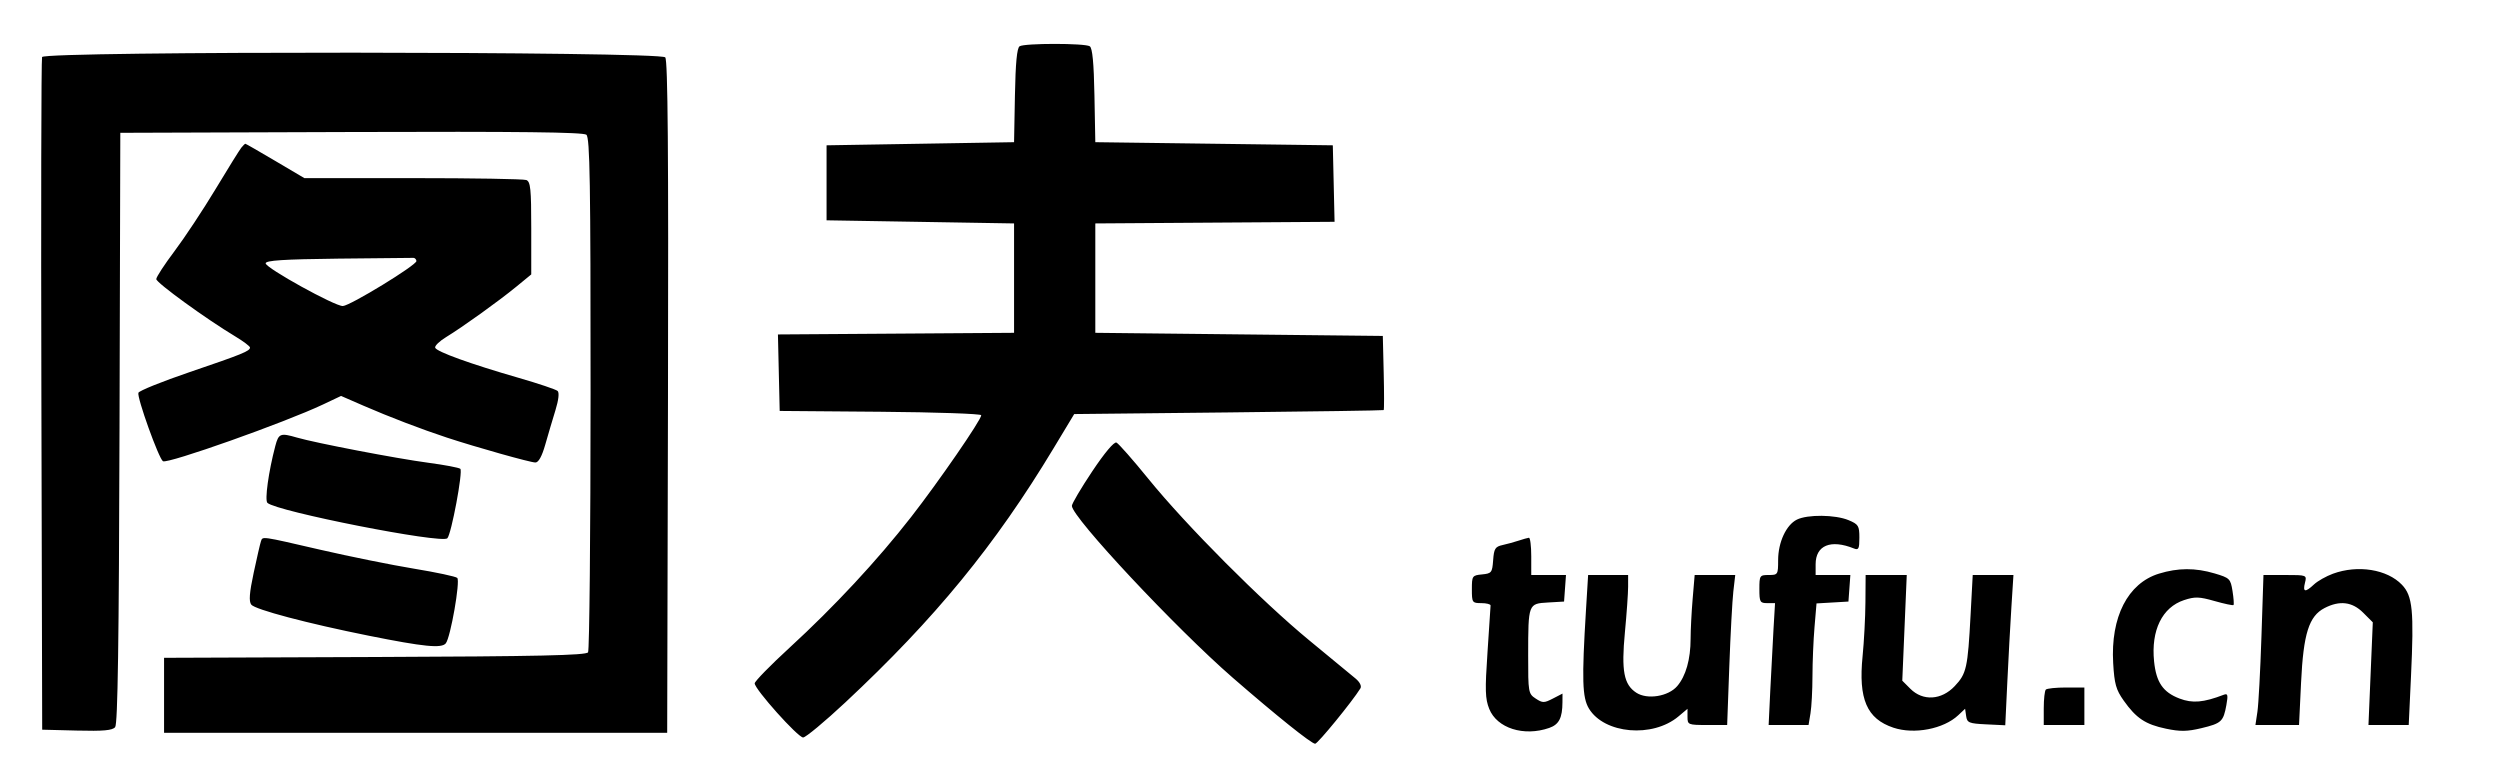 <svg id="svg" version="1.1" width="800" height="251" xmlns="http://www.w3.org/2000/svg"><path d="M326.278 14.807 C 325.426 15.348,324.972 20.112,324.778 30.542 L 324.500 45.500 294.500 46.000 L 264.500 46.500 264.500 58.500 L 264.500 70.500 294.500 71.000 L 324.500 71.500 324.500 89.000 L 324.500 106.500 286.719 106.762 L 248.939 107.024 249.219 119.262 L 249.500 131.500 281.750 131.764 C 299.488 131.909,314.000 132.408,314.000 132.874 C 314.000 134.360,300.381 154.124,291.561 165.437 C 280.710 179.355,266.965 194.136,252.708 207.216 C 246.544 212.872,241.500 218.030,241.500 218.677 C 241.500 220.542,255.334 236.000,256.999 235.996 C 257.824 235.993,263.915 230.931,270.533 224.746 C 299.255 197.902,318.402 174.538,337.113 143.500 L 343.745 132.500 393.123 131.976 C 420.280 131.688,442.627 131.351,442.782 131.226 C 442.937 131.102,442.937 125.713,442.782 119.250 L 442.500 107.500 396.500 107.000 L 350.500 106.500 350.500 89.000 L 350.500 71.500 388.781 71.238 L 427.061 70.976 426.781 58.738 L 426.500 46.500 388.500 46.000 L 350.500 45.500 350.222 30.542 C 350.028 20.112,349.574 15.348,348.722 14.807 C 347.131 13.796,327.869 13.796,326.278 14.807 M13.461 18.250 C 13.199 18.938,13.101 67.650,13.242 126.500 L 13.500 233.500 24.602 233.781 C 33.081 233.996,35.973 233.737,36.846 232.685 C 37.682 231.678,38.058 205.926,38.245 136.904 L 38.500 42.500 112.390 42.244 C 166.144 42.057,186.650 42.295,187.640 43.116 C 188.767 44.051,188.997 58.247,188.985 125.872 C 188.976 170.768,188.614 208.059,188.180 208.743 C 187.566 209.709,172.377 210.043,119.945 210.243 L 52.500 210.500 52.500 222.500 L 52.500 234.500 133.000 234.500 L 213.500 234.500 213.755 127.108 C 213.941 48.582,213.706 19.351,212.882 18.358 C 211.281 16.429,14.196 16.322,13.461 18.250 M77.229 47.250 C 76.670 47.938,72.961 53.900,68.987 60.500 C 65.013 67.100,59.115 76.015,55.881 80.312 C 52.646 84.608,50.004 88.658,50.009 89.312 C 50.017 90.482,65.976 102.067,75.250 107.634 C 77.862 109.202,80.000 110.810,80.000 111.208 C 80.000 112.339,77.588 113.321,60.625 119.096 C 51.893 122.068,44.543 125.036,44.291 125.690 C 43.750 127.093,50.808 146.763,52.149 147.592 C 53.641 148.514,91.190 135.198,103.392 129.421 L 109.139 126.700 116.320 129.827 C 124.475 133.379,134.923 137.375,143.000 140.031 C 152.474 143.146,169.730 148.000,171.328 148.000 C 172.334 148.000,173.418 146.032,174.493 142.250 C 175.393 139.088,176.859 134.132,177.751 131.237 C 178.751 127.993,179.014 125.641,178.437 125.107 C 177.922 124.630,172.325 122.747,166.000 120.922 C 150.554 116.466,139.680 112.540,139.256 111.267 C 139.064 110.691,140.615 109.179,142.703 107.905 C 148.049 104.646,159.628 96.330,165.250 91.714 L 170.000 87.814 170.000 73.014 C 170.000 60.441,169.762 58.123,168.418 57.607 C 167.548 57.273,151.213 57.000,132.117 57.000 L 97.397 57.000 88.090 51.500 C 82.971 48.475,78.661 46.000,78.514 46.000 C 78.366 46.000,77.788 46.563,77.229 47.250 M133.260 83.525 C 133.402 84.786,112.064 97.837,109.709 97.930 C 107.192 98.029,85.023 85.766,85.010 84.268 C 85.003 83.336,90.644 82.970,108.250 82.761 C 121.037 82.610,131.871 82.500,132.325 82.518 C 132.779 82.536,133.199 82.989,133.260 83.525 M88.089 142.750 C 85.932 150.934,84.667 160.066,85.573 160.915 C 88.501 163.660,141.336 174.064,143.148 172.252 C 144.424 170.976,148.200 150.787,147.305 150.022 C 146.862 149.644,142.225 148.767,137.000 148.074 C 126.984 146.745,100.930 141.747,95.007 140.019 C 89.716 138.475,89.157 138.696,88.089 142.750 M349.515 150.830 C 345.932 156.195,343.000 161.165,343.000 161.873 C 343.000 165.500,376.307 201.083,394.500 216.892 C 408.503 229.060,419.663 238.000,420.848 238.000 C 421.682 238.000,432.796 224.402,435.331 220.279 C 435.780 219.550,435.159 218.286,433.791 217.141 C 432.531 216.086,425.875 210.597,419.000 204.943 C 403.740 192.394,379.643 168.207,367.500 153.252 C 362.550 147.155,357.944 141.921,357.265 141.621 C 356.514 141.288,353.482 144.891,349.515 150.830 M575.000 166.279 C 571.574 167.990,569.003 173.549,569.002 179.250 C 569.000 183.861,568.912 184.000,566.000 184.000 C 563.111 184.000,563.000 184.167,563.000 188.500 C 563.000 192.636,563.203 193.000,565.506 193.000 L 568.012 193.000 567.525 201.250 C 567.257 205.787,566.796 214.563,566.501 220.750 L 565.964 232.000 572.351 232.000 L 578.738 232.000 579.358 228.250 C 579.699 226.188,579.983 220.855,579.989 216.401 C 579.995 211.946,580.289 204.880,580.643 200.698 L 581.285 193.095 586.393 192.797 L 591.500 192.500 591.807 188.250 L 592.115 184.000 586.557 184.000 L 581.000 184.000 581.000 180.571 C 581.000 174.504,585.818 172.512,593.250 175.508 C 594.749 176.113,595.000 175.618,595.000 172.056 C 595.000 168.256,594.701 167.773,591.532 166.449 C 587.289 164.676,578.390 164.585,575.000 166.279 M83.494 173.250 C 83.250 173.938,82.210 178.448,81.182 183.273 C 79.805 189.737,79.601 192.423,80.406 193.480 C 81.604 195.051,98.426 199.503,118.000 203.429 C 135.719 206.983,141.320 207.536,142.659 205.862 C 144.174 203.969,147.333 185.930,146.323 184.933 C 145.871 184.485,139.650 183.156,132.500 181.980 C 125.350 180.803,111.856 178.076,102.513 175.920 C 83.198 171.463,84.084 171.587,83.494 173.250 M486.000 172.991 C 484.625 173.450,482.288 174.092,480.807 174.417 C 478.468 174.932,478.074 175.566,477.807 179.255 C 477.519 183.239,477.300 183.519,474.250 183.813 C 471.119 184.115,471.000 184.289,471.000 188.563 C 471.000 192.826,471.117 193.000,474.000 193.000 C 475.650 193.000,476.993 193.338,476.985 193.750 C 476.977 194.162,476.532 200.916,475.997 208.759 C 475.172 220.836,475.257 223.603,476.554 226.844 C 479.031 233.033,487.638 235.765,495.751 232.937 C 498.876 231.847,499.962 229.743,499.986 224.724 L 500.000 221.949 496.924 223.539 C 494.113 224.993,493.638 224.993,491.424 223.542 C 489.076 222.004,489.000 221.570,489.014 209.727 C 489.032 193.162,489.031 193.166,495.354 192.799 L 500.500 192.500 500.807 188.250 L 501.115 184.000 495.557 184.000 L 490.000 184.000 490.000 178.000 C 490.000 174.700,489.663 172.036,489.250 172.079 C 488.837 172.122,487.375 172.533,486.000 172.991 M690.871 183.565 C 680.894 186.637,675.364 197.446,676.218 212.202 C 676.604 218.871,677.119 220.705,679.587 224.193 C 683.584 229.844,686.544 231.807,693.146 233.188 C 697.653 234.131,699.925 234.097,704.409 233.022 C 710.868 231.472,711.486 230.902,712.440 225.616 C 713.022 222.391,712.885 221.830,711.633 222.311 C 705.093 224.820,701.601 225.119,697.432 223.527 C 692.160 221.514,689.994 218.349,689.308 211.661 C 688.290 201.715,691.888 194.347,698.894 192.035 C 702.372 190.887,703.727 190.928,708.654 192.330 C 711.801 193.225,714.531 193.802,714.721 193.612 C 714.911 193.422,714.769 191.407,714.405 189.134 C 713.776 185.196,713.507 184.931,708.691 183.501 C 702.509 181.665,696.975 181.685,690.871 183.565 M746.544 183.589 C 744.369 184.386,741.640 185.929,740.480 187.019 C 737.664 189.665,736.833 189.515,737.589 186.500 C 738.214 184.013,738.181 184.000,731.263 184.000 L 724.310 184.000 723.661 203.750 C 723.304 214.613,722.725 225.412,722.375 227.750 L 721.737 232.000 728.713 232.000 L 735.690 232.000 736.342 218.401 C 737.093 202.736,738.853 197.162,743.863 194.571 C 748.694 192.073,752.714 192.560,756.224 196.071 L 759.295 199.141 758.601 215.571 L 757.907 232.000 764.348 232.000 L 770.789 232.000 771.517 216.479 C 772.504 195.408,772.038 190.693,768.616 187.121 C 763.879 182.176,754.502 180.676,746.544 183.589 M507.511 195.250 C 506.152 217.543,506.322 223.205,508.456 226.734 C 513.371 234.860,528.836 236.216,537.116 229.249 L 540.000 226.822 540.000 229.411 C 540.000 231.924,540.186 232.000,546.346 232.000 L 552.691 232.000 553.378 213.250 C 553.756 202.938,554.337 192.137,554.670 189.250 L 555.275 184.000 548.784 184.000 L 542.293 184.000 541.647 191.651 C 541.291 195.859,540.997 201.596,540.994 204.401 C 540.987 210.981,539.469 216.343,536.702 219.560 C 533.846 222.880,527.117 223.962,523.610 221.664 C 519.622 219.051,518.799 214.696,519.966 202.385 C 520.534 196.398,520.999 189.813,520.999 187.750 L 521.000 184.000 514.599 184.000 L 508.197 184.000 507.511 195.250 M596.937 192.750 C 596.902 197.563,596.492 205.325,596.026 210.000 C 594.657 223.709,597.381 230.017,605.899 232.864 C 612.554 235.088,621.945 233.279,626.639 228.869 L 628.835 226.806 629.168 229.153 C 629.469 231.284,630.062 231.527,635.592 231.794 L 641.685 232.087 642.341 218.294 C 642.701 210.707,643.290 199.887,643.649 194.250 L 644.302 184.000 637.786 184.000 L 631.271 184.000 630.588 196.750 C 629.675 213.811,629.287 215.553,625.510 219.558 C 621.263 224.062,615.327 224.418,611.320 220.411 L 608.730 217.821 609.446 200.911 L 610.161 184.000 603.581 184.000 L 597.000 184.000 596.937 192.750 M654.667 220.667 C 654.300 221.033,654.000 223.733,654.000 226.667 L 654.000 232.000 660.500 232.000 L 667.000 232.000 667.000 226.000 L 667.000 220.000 661.167 220.000 C 657.958 220.000,655.033 220.300,654.667 220.667 " stroke="none" fill="black" fill-rule="evenodd"/></svg>